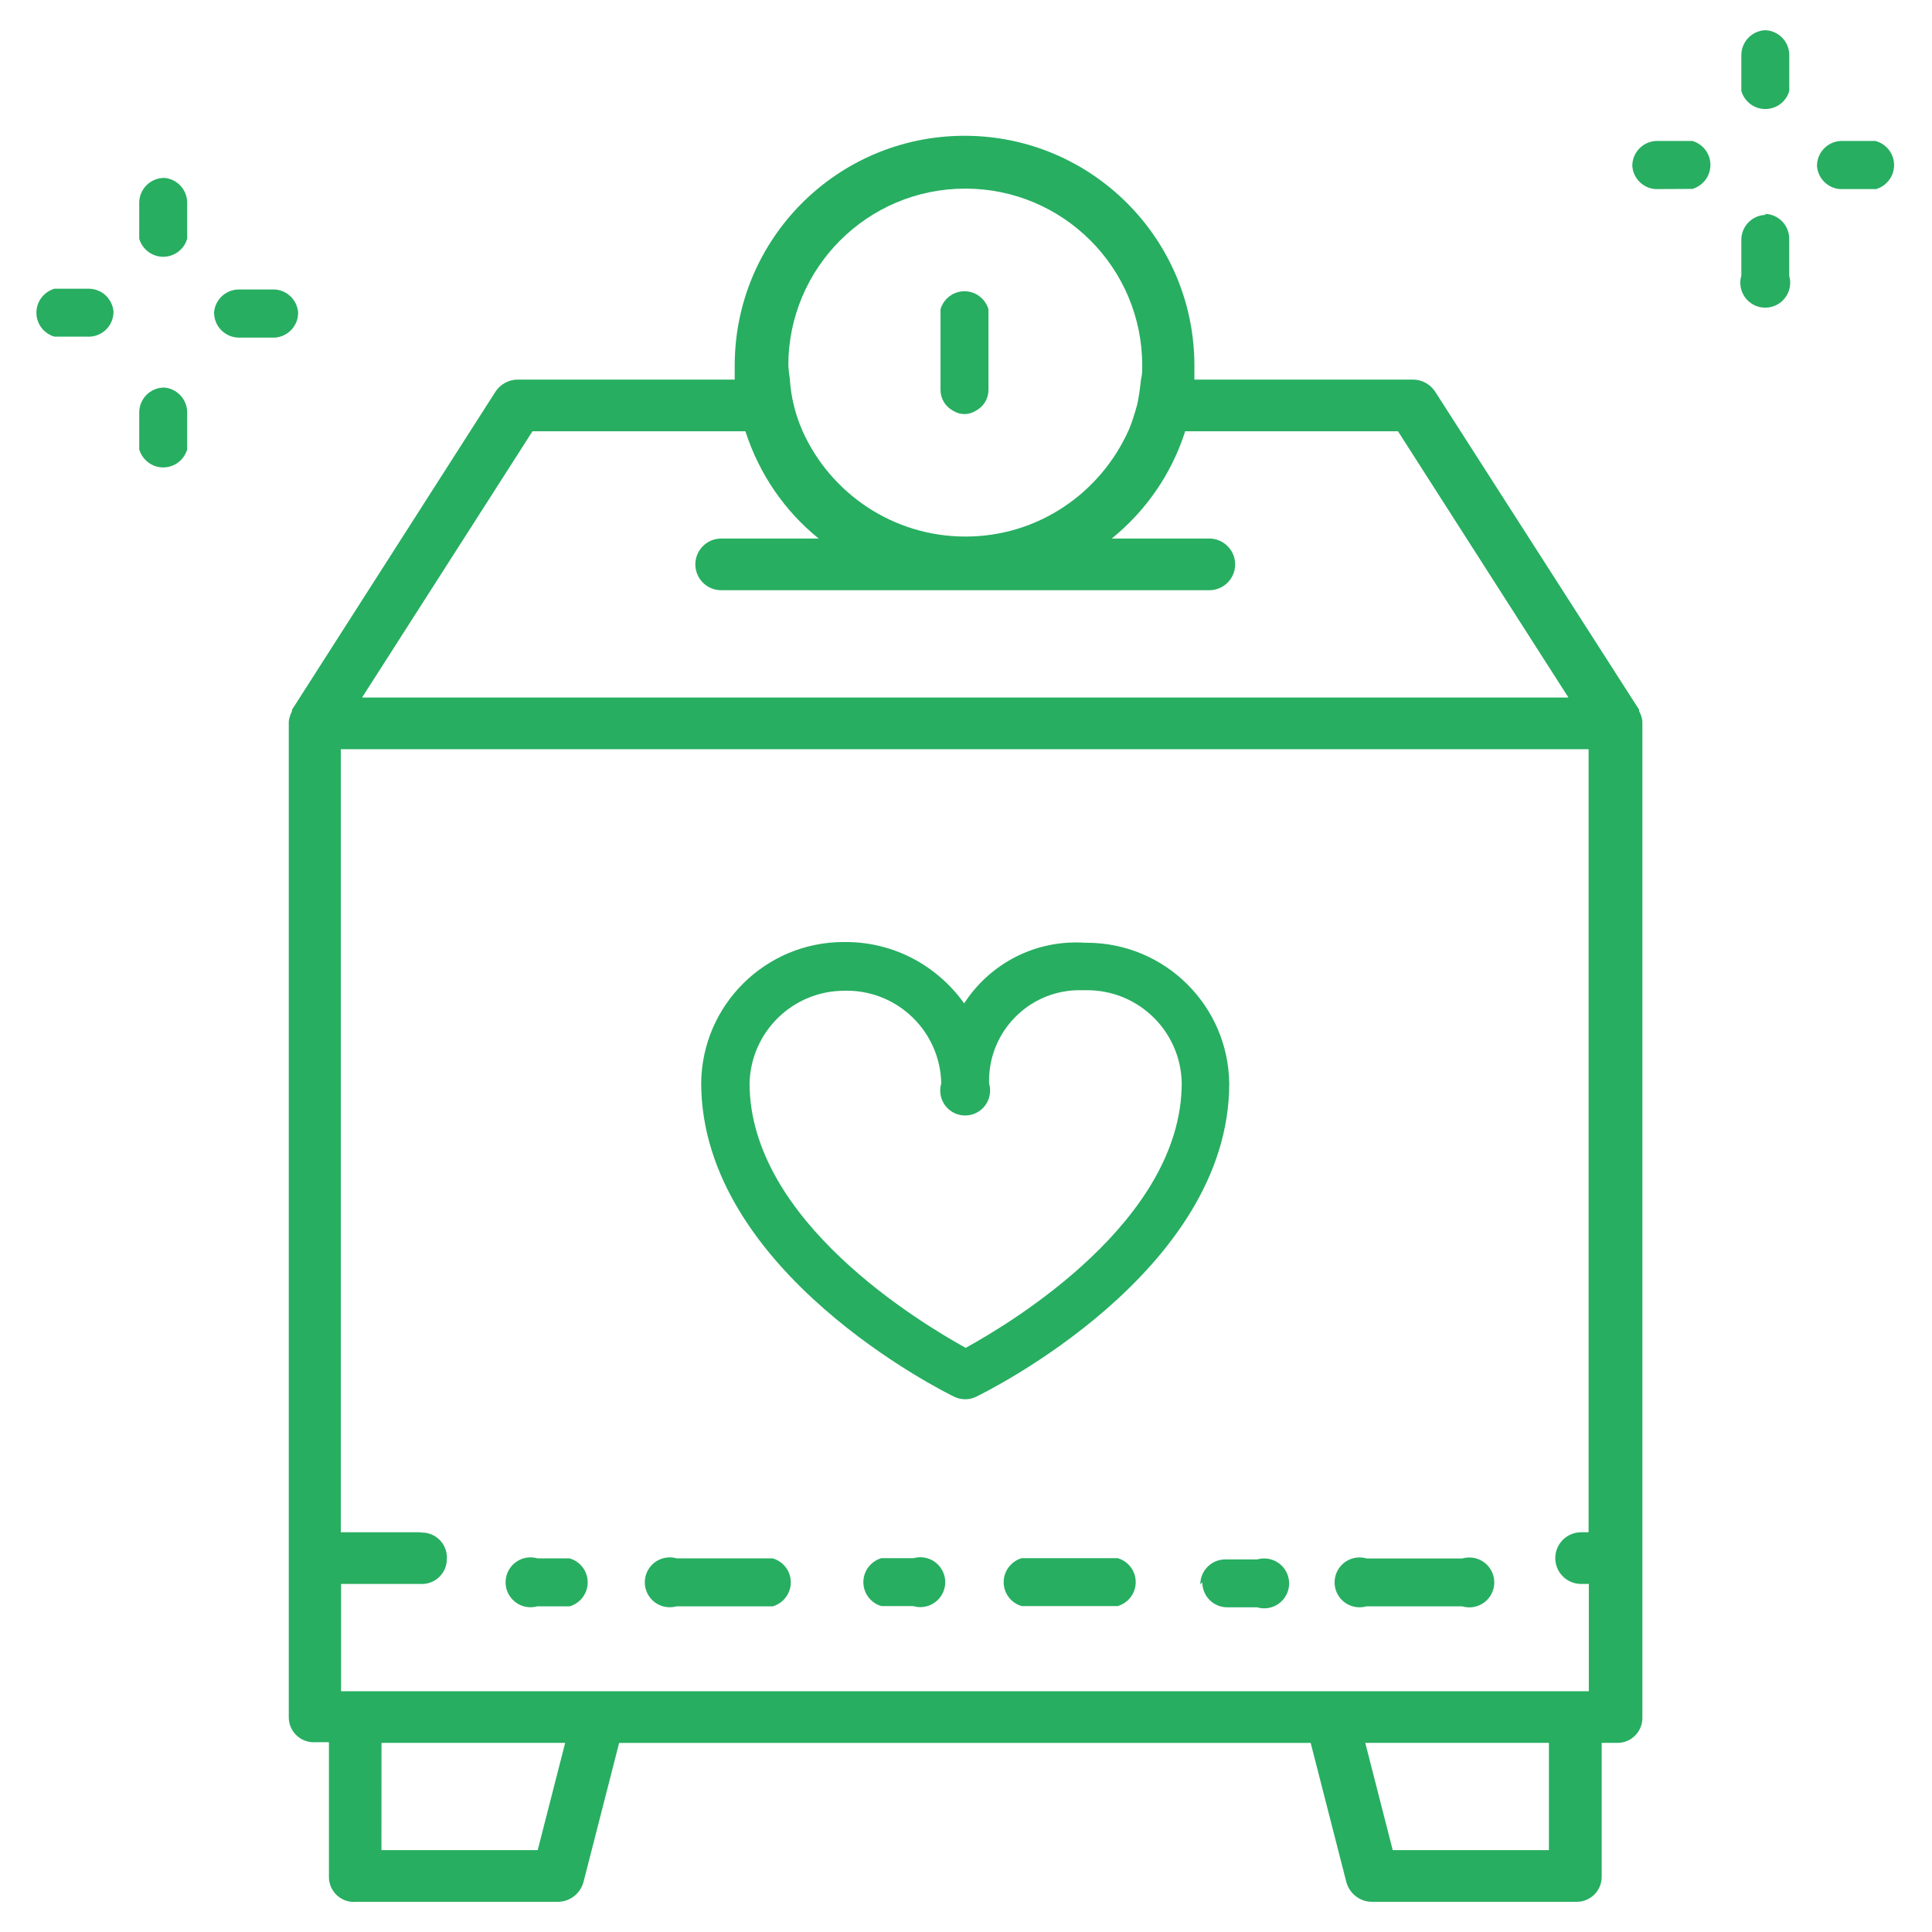 <?xml version="1.0" encoding="UTF-8"?> <svg xmlns="http://www.w3.org/2000/svg" version="1.1" fill="#27AE61" width="32" height="32" viewBox="0 0 32 32"><title>financial-support</title><path d="M5.881 31.5h3.369c0.198-0.006 0.362-0.141 0.413-0.323l0.001-0.003 0.591-2.306h11.454l0.591 2.306c0.051 0.185 0.216 0.32 0.413 0.326l0.001 0h3.402c0.228 0 0.413-0.185 0.413-0.413v0-2.22h0.236c0.007 0 0.016 0.001 0.025 0.001 0.228 0 0.413-0.185 0.413-0.413 0-0 0-0.001 0-0.001v0-16.48s0 0 0-0.025c-0.006-0.063-0.025-0.121-0.055-0.171l0.001 0.002s0 0 0-0.025l-3.377-5.266c-0.080-0.123-0.216-0.202-0.372-0.202-0 0-0 0-0 0h-3.617c0-0.074 0-0.153 0-0.231 0-2.102-1.704-3.807-3.807-3.807s-3.807 1.704-3.807 3.807v0c0 0.079 0 0.153 0 0.231h-3.592c-0 0-0 0-0 0-0.155 0-0.292 0.080-0.371 0.201l-0.001 0.002-3.369 5.266s0 0 0 0.025c-0.026 0.049-0.045 0.106-0.053 0.167l-0 0.003s0 0 0 0.025v16.467c0 0 0 0 0 0.001 0 0.228 0.185 0.413 0.413 0.413 0.009 0 0.017-0 0.026-0.001l-0.001 0h0.227v2.232c0 0 0 0 0 0.001 0 0.228 0.185 0.413 0.413 0.413 0.007 0 0.015-0 0.022-0.001l-0.001 0zM13.057 6.055c0-1.619 1.312-2.931 2.931-2.931s2.931 1.312 2.931 2.931v0c0 0.079 0 0.153-0.021 0.231-0.015 0.158-0.037 0.299-0.066 0.437l0.004-0.024c-0.045 0.167-0.091 0.305-0.145 0.438l0.009-0.025c-0.467 1.053-1.504 1.775-2.709 1.775s-2.242-0.722-2.702-1.756l-0.007-0.019c-0.051-0.115-0.098-0.253-0.133-0.396l-0.004-0.018c-0.030-0.12-0.052-0.261-0.062-0.406l-0-0.008c-0.011-0.065-0.020-0.145-0.025-0.226l-0-0.006zM13.561 8.92h-1.616c-0.236 0-0.428 0.192-0.428 0.428s0.192 0.428 0.428 0.428v0h8.085c0.236 0 0.428-0.192 0.428-0.428s-0.192-0.428-0.428-0.428v0h-1.616c0.56-0.454 0.982-1.058 1.208-1.751l0.007-0.026h3.526l2.823 4.41h-19.981l2.823-4.41h3.526c0.233 0.719 0.655 1.323 1.208 1.772l0.007 0.005zM6.947 25.379h-1.302v-12.97h20.667v12.97h-0.112c-0.004-0-0.008-0-0.012-0-0.236 0-0.428 0.192-0.428 0.428 0 0.232 0.185 0.421 0.415 0.428h0.141v1.777h-20.667v-1.777h1.31c0.009 0.001 0.019 0.001 0.029 0.001 0.228 0 0.413-0.185 0.413-0.413 0-0 0-0.001 0-0.001v0c0-0.007 0.001-0.016 0.001-0.025 0-0.228-0.185-0.413-0.413-0.413-0 0-0.001 0-0.001 0h0zM25.655 30.644h-2.587l-0.455-1.777h3.042zM6.319 28.867h3.042l-0.455 1.777h-2.588z"></path><path d="M15.127 25.808h-0.529c-0.173 0.052-0.298 0.21-0.298 0.397s0.124 0.345 0.295 0.396l0.003 0.001h0.529c0.035 0.011 0.075 0.017 0.116 0.017 0.228 0 0.413-0.185 0.413-0.413s-0.185-0.413-0.413-0.413c-0.041 0-0.081 0.006-0.119 0.017l0.003-0.001z"></path><path d="M11.209 26.606h1.591c0.173-0.052 0.298-0.21 0.298-0.397s-0.124-0.345-0.295-0.396l-0.003-0.001h-1.591c-0.035-0.011-0.075-0.017-0.116-0.017-0.228 0-0.413 0.185-0.413 0.413s0.185 0.413 0.413 0.413c0.041 0 0.081-0.006 0.119-0.017l-0.003 0.001z"></path><path d="M8.903 26.606h0.533c0.173-0.052 0.298-0.21 0.298-0.397s-0.124-0.345-0.295-0.396l-0.003-0.001h-0.533c-0.035-0.011-0.075-0.017-0.116-0.017-0.228 0-0.413 0.185-0.413 0.413s0.185 0.413 0.413 0.413c0.041 0 0.081-0.006 0.119-0.017l-0.003 0.001z"></path><path d="M22.634 26.606h1.587c0.035 0.011 0.075 0.017 0.116 0.017 0.228 0 0.413-0.185 0.413-0.413s-0.185-0.413-0.413-0.413c-0.041 0-0.081 0.006-0.119 0.017l0.003-0.001h-1.587c-0.035-0.011-0.075-0.017-0.116-0.017-0.228 0-0.413 0.185-0.413 0.413s0.185 0.413 0.413 0.413c0.041 0 0.081-0.006 0.119-0.017l-0.003 0.001z"></path><path d="M18.513 25.808h-1.591c-0.173 0.052-0.298 0.21-0.298 0.397s0.124 0.345 0.295 0.396l0.003 0.001h1.591c0.173-0.052 0.298-0.21 0.298-0.397s-0.124-0.345-0.295-0.396l-0.003-0.001z"></path><path d="M19.914 26.209c0 0.228 0.185 0.413 0.413 0.413v0h0.496c0.035 0.011 0.075 0.017 0.116 0.017 0.228 0 0.413-0.185 0.413-0.413s-0.185-0.413-0.413-0.413c-0.041 0-0.081 0.006-0.119 0.017l0.003-0.001h-0.529c-0.228 0-0.413 0.185-0.413 0.413v0z"></path><path d="M15.78 6.799c0.055 0.037 0.122 0.059 0.194 0.059s0.14-0.022 0.196-0.059l-0.001 0.001c0.121-0.067 0.202-0.193 0.203-0.339v-1.339c-0.052-0.173-0.21-0.298-0.397-0.298s-0.345 0.124-0.396 0.295l-0.001 0.003v1.339c0.001 0.146 0.082 0.272 0.201 0.338l0.002 0.001z"></path><path d="M15.813 23.138c0.051 0.024 0.111 0.038 0.174 0.038s0.123-0.014 0.176-0.039l-0.003 0.001c0.174-0.083 4.2-2.067 4.2-5.192-0.016-1.291-1.067-2.331-2.36-2.331-0.009 0-0.018 0-0.026 0h0.001c-0.046-0.003-0.099-0.005-0.153-0.005-0.773 0-1.454 0.398-1.847 1.001l-0.005 0.009c-0.44-0.618-1.155-1.017-1.962-1.017-0.003 0-0.007 0-0.010 0h0.001c-0.007-0-0.016-0-0.025-0-1.293 0-2.344 1.040-2.36 2.33l-0 0.002c0 3.125 4.026 5.121 4.2 5.204zM13.999 16.409c0.007-0 0.016-0 0.025-0 0.855 0 1.55 0.685 1.566 1.536l0 0.002c-0.011 0.035-0.017 0.075-0.017 0.116 0 0.228 0.185 0.413 0.413 0.413s0.413-0.185 0.413-0.413c0-0.041-0.006-0.081-0.017-0.119l0.001 0.003c-0-0.014-0.001-0.030-0.001-0.046 0-0.816 0.651-1.48 1.462-1.5l0.002-0h0.136c0.007-0 0.016-0 0.025-0 0.855 0 1.55 0.685 1.566 1.536l0 0.002c0 2.286-2.84 3.98-3.579 4.386-0.74-0.413-3.579-2.1-3.579-4.386 0.023-0.85 0.717-1.529 1.57-1.529 0.005 0 0.009 0 0.014 0h-0.001z"></path><path d="M28.032 3.129c0.173-0.052 0.298-0.21 0.298-0.397s-0.124-0.345-0.295-0.396l-0.003-0.001h-0.612c-0.215 0.016-0.384 0.194-0.384 0.412 0 0 0 0.001 0 0.001v-0c0.014 0.206 0.178 0.37 0.383 0.384l0.001 0z"></path><path d="M29.255 0.5c-0.228 0-0.413 0.185-0.413 0.413v0 0.595c0.052 0.173 0.21 0.298 0.397 0.298s0.345-0.124 0.396-0.295l0.001-0.003v-0.595c0-0.228-0.185-0.413-0.413-0.413v0z"></path><path d="M31.074 2.335h-0.595c-0.215 0.016-0.384 0.194-0.384 0.412 0 0 0 0.001 0 0.001v-0c0.014 0.206 0.178 0.37 0.383 0.384l0.001 0h0.595c0.173-0.052 0.298-0.21 0.298-0.397s-0.124-0.345-0.295-0.396l-0.003-0.001z"></path><path d="M29.255 3.559c-0.228 0-0.413 0.185-0.413 0.413v0 0.595c-0.011 0.035-0.017 0.075-0.017 0.116 0 0.228 0.185 0.413 0.413 0.413s0.413-0.185 0.413-0.413c0-0.041-0.006-0.081-0.017-0.119l0.001 0.003v-0.612c0-0.228-0.185-0.413-0.413-0.413v0z"></path><path d="M1.496 4.782h-0.595c-0.173 0.052-0.298 0.21-0.298 0.397s0.124 0.345 0.295 0.396l0.003 0.001h0.595c0.216-0.016 0.384-0.194 0.384-0.412 0-0 0-0.001 0-0.001v0c-0.016-0.204-0.179-0.366-0.383-0.38l-0.001-0z"></path><path d="M2.719 2.947c-0.228 0-0.413 0.185-0.413 0.413v0 0.595c0.052 0.173 0.21 0.298 0.397 0.298s0.345-0.124 0.396-0.295l0.001-0.003v-0.612c-0.008-0.21-0.172-0.38-0.379-0.397l-0.001-0z"></path><path d="M3.546 5.179c0 0.228 0.185 0.413 0.413 0.413v0h0.595c0.215-0.016 0.384-0.194 0.384-0.412 0-0 0-0.001 0-0.001v0c-0.014-0.206-0.178-0.37-0.383-0.384l-0.001-0h-0.612c-0.212 0.008-0.382 0.174-0.397 0.383l-0 0.001z"></path><path d="M2.719 6.419c-0.228 0-0.413 0.185-0.413 0.413v0 0 0.612c0.052 0.173 0.21 0.298 0.397 0.298s0.345-0.124 0.396-0.295l0.001-0.003v-0.628c-0.008-0.21-0.172-0.38-0.379-0.397l-0.001-0z"></path></svg> 